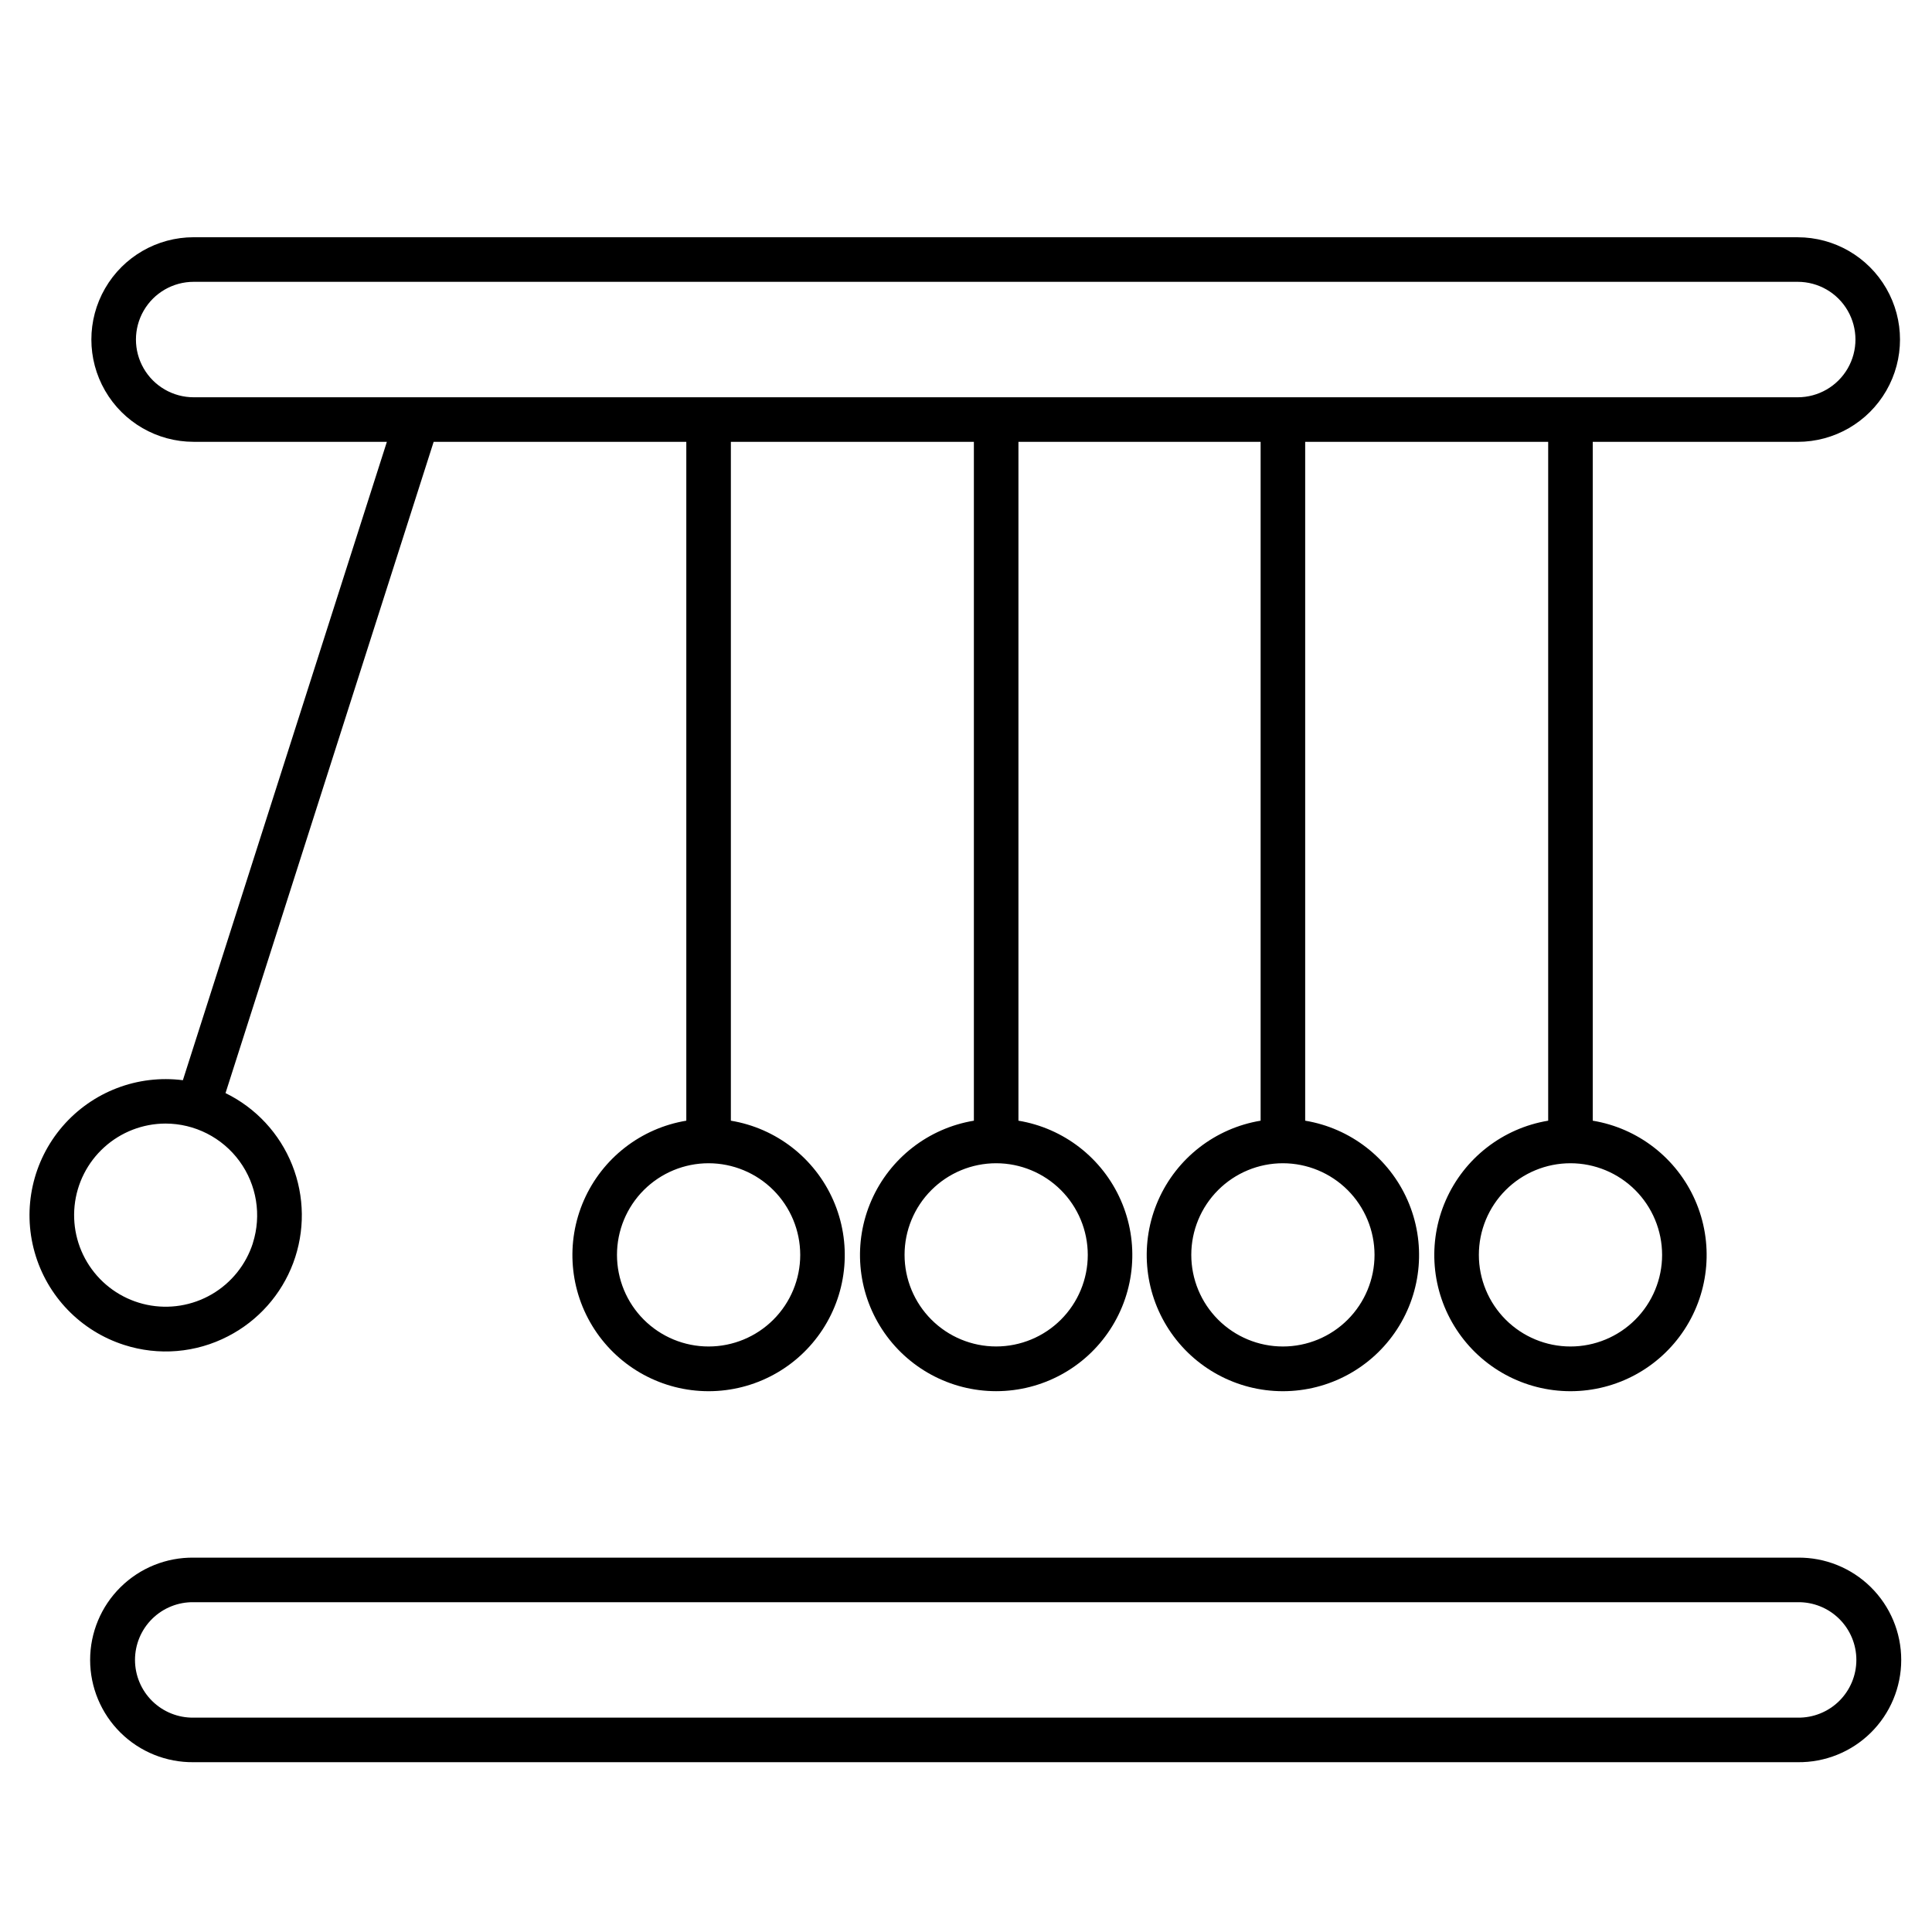 <?xml version="1.0" encoding="UTF-8"?>
<!-- Uploaded to: SVG Repo, www.svgrepo.com, Generator: SVG Repo Mixer Tools -->
<svg fill="#000000" width="800px" height="800px" version="1.1" viewBox="144 144 512 512" xmlns="http://www.w3.org/2000/svg">
 <g>
  <path d="m620.41 611h-425.09c-7.242 0.086-14.223-2.731-19.375-7.82-5.156-5.094-8.059-12.039-8.059-19.285s2.902-14.191 8.059-19.281c5.152-5.094 12.133-7.91 19.375-7.824h425.09c7.246-0.086 14.227 2.731 19.379 7.824 5.156 5.09 8.055 12.035 8.055 19.281s-2.898 14.191-8.055 19.285c-5.152 5.09-12.133 7.906-19.379 7.82zm-425.09-42.402c-4.098-0.066-8.051 1.516-10.977 4.391-2.922 2.879-4.566 6.805-4.566 10.906s1.645 8.027 4.566 10.906c2.926 2.875 6.879 4.457 10.977 4.391h425.09c4.102 0.066 8.055-1.516 10.977-4.391 2.922-2.879 4.57-6.805 4.57-10.906s-1.648-8.027-4.57-10.906c-2.922-2.875-6.875-4.457-10.977-4.391z"/>
  <path d="m620.41 206.87h-425.09c-9.684 0-18.633 5.164-23.473 13.555-4.844 8.387-4.844 18.719 0 27.105 4.84 8.387 13.789 13.555 23.473 13.555h51.207l-54.062 169.18c-12.012-1.531-23.988 3.062-31.895 12.234-7.902 9.172-10.684 21.695-7.394 33.348 3.285 11.656 12.195 20.883 23.727 24.574 9.113 2.941 19.023 2.113 27.523-2.297 7.969-4.098 14.129-11.02 17.273-19.41 3.144-8.395 3.047-17.656-0.266-25.98-3.316-8.328-9.617-15.117-17.668-19.051l55.156-172.59h66.957v179.9c-12.023 1.992-22.23 9.926-27.137 21.082-4.902 11.16-3.84 24.043 2.82 34.25 6.664 10.207 18.031 16.359 30.223 16.359 12.188 0 23.555-6.152 30.219-16.359 6.664-10.207 7.723-23.09 2.82-34.25-4.906-11.156-15.109-19.09-27.137-21.082v-179.9h64.402v179.9c-12.023 1.992-22.23 9.922-27.133 21.082-4.902 11.156-3.844 24.039 2.82 34.242 6.664 10.207 18.027 16.359 30.215 16.359s23.555-6.152 30.215-16.359c6.664-10.203 7.727-23.086 2.82-34.242-4.902-11.16-15.105-19.09-27.129-21.082v-179.9h64.18v179.9c-12.027 1.992-22.234 9.926-27.137 21.082-4.902 11.16-3.844 24.043 2.82 34.25 6.664 10.207 18.031 16.359 30.219 16.359 12.191 0 23.555-6.152 30.219-16.359 6.664-10.207 7.727-23.09 2.82-34.25-4.902-11.156-15.109-19.09-27.133-21.082v-179.9h64.398v179.9c-12.023 1.992-22.23 9.926-27.133 21.082-4.906 11.16-3.844 24.043 2.82 34.25 6.66 10.207 18.027 16.359 30.219 16.359 12.188 0 23.555-6.152 30.219-16.359 6.664-10.207 7.723-23.09 2.82-34.25-4.906-11.156-15.109-19.09-27.137-21.082v-179.9h54.316c9.688 0 18.633-5.168 23.477-13.555s4.844-18.719 0-27.105c-4.844-8.391-13.789-13.555-23.477-13.555zm-409.39 266.57c-1.832 5.711-5.715 10.543-10.902 13.562-5.184 3.016-11.301 4.008-17.176 2.781-5.871-1.227-11.082-4.586-14.621-9.43-3.543-4.84-5.164-10.824-4.555-16.793s3.406-11.5 7.856-15.523c4.445-4.027 10.227-6.266 16.227-6.281 7.754 0.004 15.043 3.707 19.617 9.965 4.574 6.262 5.891 14.328 3.539 21.719zm145.05 3.113c0 6.438-2.559 12.613-7.113 17.168-4.555 4.555-10.73 7.113-17.168 7.113-6.441 0-12.617-2.559-17.172-7.113-4.555-4.555-7.109-10.73-7.109-17.168 0-6.441 2.555-12.617 7.109-17.172 4.555-4.551 10.73-7.109 17.172-7.109 6.438 0.008 12.609 2.566 17.16 7.117 4.551 4.555 7.113 10.727 7.121 17.164zm76.207 0h-0.004c0 6.438-2.559 12.613-7.113 17.164-4.551 4.551-10.727 7.109-17.168 7.109-6.438 0-12.613-2.559-17.164-7.113-4.551-4.551-7.109-10.727-7.109-17.168 0-6.438 2.559-12.613 7.113-17.164 4.551-4.551 10.727-7.109 17.164-7.109 6.438 0.004 12.609 2.566 17.16 7.117 4.555 4.555 7.113 10.727 7.117 17.164zm75.992 0h-0.004c0 6.438-2.559 12.613-7.109 17.168-4.555 4.555-10.73 7.113-17.172 7.113-6.438 0-12.613-2.559-17.168-7.113-4.555-4.555-7.113-10.73-7.113-17.168 0-6.441 2.559-12.617 7.113-17.172 4.555-4.551 10.73-7.109 17.168-7.109 6.438 0.008 12.609 2.566 17.164 7.117 4.551 4.555 7.109 10.727 7.117 17.164zm76.211 0h-0.004c0 6.438-2.559 12.613-7.113 17.168-4.555 4.555-10.73 7.113-17.168 7.113-6.441 0-12.617-2.559-17.172-7.113-4.551-4.555-7.109-10.73-7.109-17.168 0-6.441 2.559-12.617 7.109-17.172 4.555-4.551 10.73-7.109 17.172-7.109 6.438 0.004 12.609 2.566 17.16 7.117 4.555 4.555 7.113 10.727 7.121 17.164zm35.934-227.27h-425.09c-5.465 0-10.516-2.918-13.246-7.648-2.734-4.734-2.734-10.566 0-15.301 2.731-4.734 7.781-7.648 13.246-7.648h425.09c5.469 0 10.52 2.914 13.25 7.648 2.734 4.734 2.734 10.566 0 15.301-2.731 4.731-7.781 7.648-13.25 7.648z"/>
 </g>
</svg>